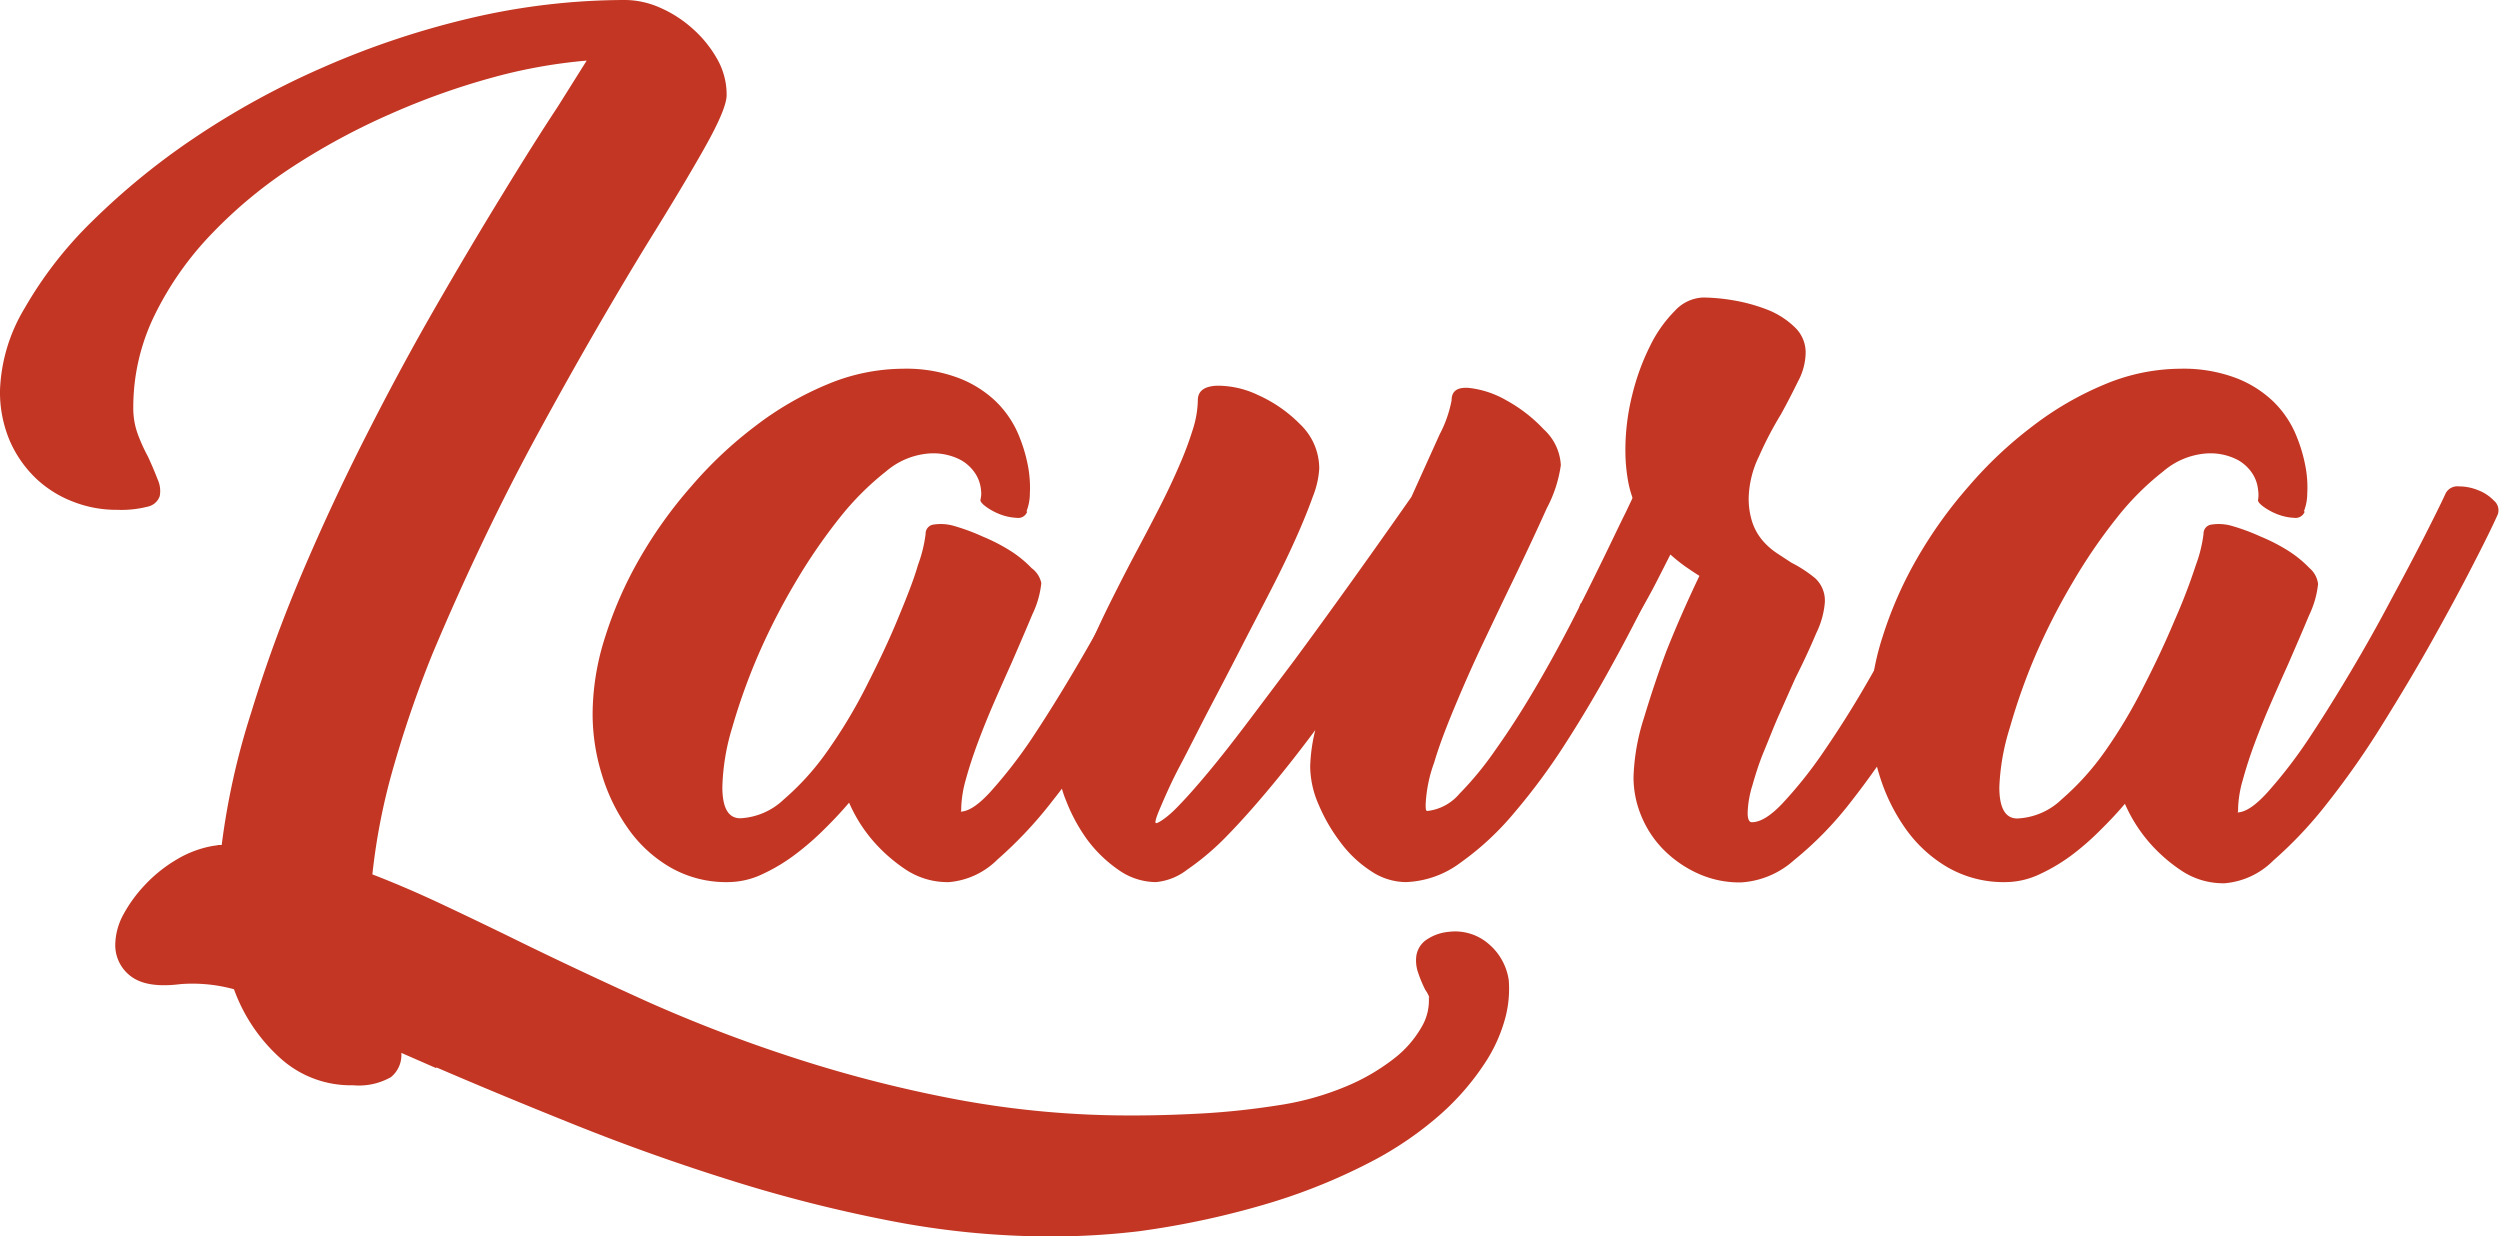 <svg xmlns="http://www.w3.org/2000/svg" viewBox="0 0 240.08 118.74"><defs><style>.cls-1{fill:#c33623;}</style></defs><title>Fichier 22</title><g id="Calque_2" data-name="Calque 2"><g id="Calque_1-2" data-name="Calque 1"><path class="cls-1" d="M144.89,94.14a10.86,10.86,0,0,1-.32,3.56,14.85,14.85,0,0,1-2,4.43,24.51,24.51,0,0,1-4.1,4.76,33.17,33.17,0,0,1-6.64,4.59,56.09,56.09,0,0,1-9.56,3.94,81.58,81.58,0,0,1-12.91,2.82,71.26,71.26,0,0,1-8.53.5,80.74,80.74,0,0,1-15.42-1.52,138.77,138.77,0,0,1-15.33-3.9q-7.55-2.37-14.72-5.24T41.9,102.5v.08l-3.36-1.47a2.73,2.73,0,0,1-1,2.33,6.23,6.23,0,0,1-3.64.78,10.07,10.07,0,0,1-7-2.62A16.34,16.34,0,0,1,22.47,95a15,15,0,0,0-5.17-.49q-3.19.4-4.71-.74a3.72,3.72,0,0,1-1.52-3.12,6.25,6.25,0,0,1,.78-2.83A13.42,13.42,0,0,1,13.9,85a13.67,13.67,0,0,1,3-2.42,10.21,10.21,0,0,1,3.57-1.35c.38-.05.53-.08.45-.08h.37a70.23,70.23,0,0,1,2.83-12.71Q26.16,61.75,29,55.06t6.15-13.2q3.31-6.53,6.68-12.38t6.4-10.78q3-4.92,5.33-8.45l2.78-4.43a50,50,0,0,0-9.1,1.64,69.17,69.17,0,0,0-9.67,3.45,64.93,64.93,0,0,0-9.31,5,43.84,43.84,0,0,0-7.91,6.52,30.63,30.63,0,0,0-5.5,7.83,20.09,20.09,0,0,0-2.05,8.9,7.21,7.21,0,0,0,.45,2.58,16.56,16.56,0,0,0,.95,2.09c.38.82.69,1.56.94,2.21a2.67,2.67,0,0,1,.2,1.6,1.54,1.54,0,0,1-1.1,1,10.29,10.29,0,0,1-3,.32A11.37,11.37,0,0,1,7,48.17a10.75,10.75,0,0,1-3.57-2.25,11.2,11.2,0,0,1-2.5-3.61A12,12,0,0,1,0,37.47a16.36,16.36,0,0,1,2.34-7.83,38.18,38.18,0,0,1,6.48-8.36,67.81,67.81,0,0,1,9.79-8A77.76,77.76,0,0,1,31,6.48a81.34,81.34,0,0,1,14.1-4.72A65.17,65.17,0,0,1,60.11,0a8.41,8.41,0,0,1,3.28.74,11.62,11.62,0,0,1,3.11,2,11.24,11.24,0,0,1,2.34,2.87,6.9,6.9,0,0,1,.94,3.52c0,.88-.71,2.57-2.13,5.09S64.48,19.65,62.4,23Q60,26.9,57.32,31.53t-5.5,9.8Q49,46.49,46.37,52T41.49,62.89a108.51,108.51,0,0,0-3.73,10.87,60.24,60.24,0,0,0-2,10.21q3.2,1.23,6.77,2.91t7.42,3.57q5.66,2.77,12.22,5.74a142.34,142.34,0,0,0,14,5.37,125.79,125.79,0,0,0,15.58,4,90.43,90.43,0,0,0,17,1.56q3.28,0,6.81-.2t7.21-.78a27.17,27.17,0,0,0,6.4-1.77,19.87,19.87,0,0,0,4.63-2.66,10.26,10.26,0,0,0,2.71-3.07,5,5,0,0,0,.7-2.92l.08.17a2.55,2.55,0,0,0-.41-.82,12.18,12.18,0,0,1-.7-1.68,3.49,3.49,0,0,1-.16-1.64,2.31,2.31,0,0,1,.82-1.4,4.48,4.48,0,0,1,2.25-.86,4.91,4.91,0,0,1,3.86,1.15A5.6,5.6,0,0,1,144.89,94.14Z"/><path class="cls-1" d="M56.91,68.55a24.39,24.39,0,0,1,1.19-7.34,37.9,37.9,0,0,1,3.28-7.5,42.7,42.7,0,0,1,5-7,39.36,39.36,0,0,1,6.19-5.82,30.62,30.62,0,0,1,6.93-4,19,19,0,0,1,7.21-1.48,14.25,14.25,0,0,1,5.29.87,10.68,10.68,0,0,1,3.57,2.21,9.67,9.67,0,0,1,2.13,3,14.88,14.88,0,0,1,1,3.16,11.24,11.24,0,0,1,.2,2.75,4.72,4.72,0,0,1-.33,1.72h.08a.91.91,0,0,1-1,.61,5.11,5.11,0,0,1-1.56-.32,5.93,5.93,0,0,1-1.39-.74c-.41-.3-.59-.54-.54-.7a2.44,2.44,0,0,0,.05-.9,3.49,3.49,0,0,0-.5-1.52,4,4,0,0,0-1.47-1.39,5.72,5.72,0,0,0-2.91-.62,7.18,7.18,0,0,0-4.23,1.72,26.92,26.92,0,0,0-4.47,4.47A53.72,53.72,0,0,0,76.34,56,62.35,62.35,0,0,0,72.77,63a58.68,58.68,0,0,0-2.46,6.89,21.28,21.28,0,0,0-.94,5.69c0,2,.57,3,1.72,3a6.5,6.5,0,0,0,4.18-1.81,25.08,25.08,0,0,0,4.15-4.59A49.17,49.17,0,0,0,83.15,66c1.14-2.24,2.16-4.37,3-6.4s1.56-3.79,2-5.33a13.16,13.16,0,0,0,.74-3,.87.87,0,0,1,.81-.9,4.54,4.54,0,0,1,2,.16,19.92,19.92,0,0,1,2.68,1,17.41,17.41,0,0,1,2.69,1.39,10.9,10.9,0,0,1,2,1.64A2.37,2.37,0,0,1,100,56a9.1,9.1,0,0,1-.86,3c-.57,1.37-1.24,2.92-2,4.67-.54,1.2-1.1,2.46-1.67,3.77s-1.09,2.6-1.56,3.86-.85,2.43-1.15,3.52a11.21,11.21,0,0,0-.45,2.71c0,.27,0,.41-.08.41.77,0,1.74-.64,2.91-1.93A45.39,45.39,0,0,0,99,71.05q2-3,4.13-6.6t3.94-7q1.85-3.4,3.24-6.15t2-4.06a1.27,1.27,0,0,1,1.27-.65,4.81,4.81,0,0,1,1.85.37A4.12,4.12,0,0,1,117,48a1.22,1.22,0,0,1,.37,1.31q-.74,1.65-2.42,4.92c-1.12,2.19-2.42,4.59-3.89,7.22s-3.08,5.32-4.8,8.08A80.41,80.41,0,0,1,101,77a39.71,39.71,0,0,1-5.2,5.53,7.47,7.47,0,0,1-4.66,2.18A7.25,7.25,0,0,1,87,83.52a15.55,15.55,0,0,1-3-2.59,14.34,14.34,0,0,1-2.46-3.85c-.65.77-1.41,1.59-2.29,2.46A26.46,26.46,0,0,1,76.44,82a17.16,17.16,0,0,1-3.19,1.93,7.77,7.77,0,0,1-3.31.78,10.74,10.74,0,0,1-5.61-1.44,12.82,12.82,0,0,1-4.06-3.77,17.94,17.94,0,0,1-2.5-5.21A19.63,19.63,0,0,1,56.91,68.55Z"/><path class="cls-1" d="M156.86,47.56a4.1,4.1,0,0,1,2-1.93,2.58,2.58,0,0,1,2-.08A2.41,2.41,0,0,1,162.11,47a3.54,3.54,0,0,1-.24,2.62l-.74,1.64-2.67,5.54q-1.59,3.32-3.65,7.05c-1.36,2.49-2.84,5-4.42,7.46A60.24,60.24,0,0,1,145.46,78a27.26,27.26,0,0,1-5.2,4.84A9.28,9.28,0,0,1,135,84.71a6.09,6.09,0,0,1-3.36-1.07,11.3,11.3,0,0,1-2.91-2.75,16.64,16.64,0,0,1-2.09-3.6,9.33,9.33,0,0,1-.82-3.65,16.16,16.16,0,0,1,.49-3.53c-1.42,1.91-2.86,3.75-4.31,5.49s-2.84,3.31-4.18,4.68A25,25,0,0,1,114,83.52a5.74,5.74,0,0,1-3,1.19,6.28,6.28,0,0,1-3.61-1.19,12.74,12.74,0,0,1-3-2.91,16.68,16.68,0,0,1-2-3.69,9.94,9.94,0,0,1-.77-3.53,18,18,0,0,1,.65-4.67A42.84,42.84,0,0,1,104,63.59q1.11-2.66,2.42-5.33c.88-1.77,1.78-3.54,2.71-5.29q1.14-2.13,2.21-4.22c.71-1.39,1.34-2.72,1.89-4a33.11,33.11,0,0,0,1.31-3.48,9.73,9.73,0,0,0,.49-2.83c0-.88.6-1.34,1.81-1.4a9,9,0,0,1,4,.91,13.21,13.21,0,0,1,4,2.78A5.87,5.87,0,0,1,126.69,45a8.67,8.67,0,0,1-.62,2.7c-.41,1.15-.94,2.46-1.6,3.94s-1.42,3.06-2.29,4.76-1.78,3.44-2.71,5.24c-1.09,2.14-2.19,4.24-3.28,6.32s-2,3.93-2.87,5.57-1.45,3-1.88,4-.58,1.52-.41,1.52.94-.45,1.84-1.35,1.95-2.08,3.16-3.53,2.51-3.12,3.93-5l4.35-5.78q5.09-6.9,11.23-15.67l2.71-6a11.63,11.63,0,0,0,1.15-3.28c0-.88.54-1.27,1.64-1.19a9.19,9.19,0,0,1,3.61,1.19,14.42,14.42,0,0,1,3.6,2.79,5,5,0,0,1,1.64,3.44,12.53,12.53,0,0,1-1.35,4.14q-1.35,3-3.24,6.93c-.93,1.91-1.88,3.92-2.87,6s-1.89,4.13-2.7,6.07-1.51,3.74-2,5.41a13.51,13.51,0,0,0-.82,4c0,.44,0,.66.16.66a4.7,4.7,0,0,0,3.07-1.64A31.43,31.43,0,0,0,143.62,72q1.84-2.58,3.73-5.78c1.26-2.14,2.43-4.27,3.53-6.4s2.09-4.14,3-6,1.65-3.43,2.25-4.63l.74-1.56Z"/><path class="cls-1" d="M188.76,47.64A1.26,1.26,0,0,1,190,47a4.91,4.91,0,0,1,1.84.37,4.38,4.38,0,0,1,1.56,1,1,1,0,0,1,.29,1.27q-.74,1.64-2.34,4.88t-3.77,7.13q-2.17,3.9-4.71,8a81.66,81.66,0,0,1-5.21,7.46,33.46,33.46,0,0,1-5.37,5.49,8.39,8.39,0,0,1-5.09,2.14,9.65,9.65,0,0,1-4.26-.91,11.08,11.08,0,0,1-3.24-2.29,10,10,0,0,1-2.09-3.2,9.68,9.68,0,0,1-.74-3.69,20.48,20.48,0,0,1,1-5.7q1-3.32,2.13-6.35c.93-2.35,2-4.79,3.2-7.3-.44-.27-.89-.58-1.36-.9a16.76,16.76,0,0,1-1.43-1.15c-.44.87-.92,1.82-1.44,2.83s-1.32,2.44-2.42,4.3a1.13,1.13,0,0,1-1.23.49,4.5,4.5,0,0,1-1.8-.57A5.46,5.46,0,0,1,152,59.12a.92.92,0,0,1-.16-1.23V58q1.23-2.13,2-3.6c.52-1,1-1.85,1.31-2.59s.67-1.38.94-1.92.55-1.12.82-1.73a10.2,10.2,0,0,1-.61-2.25,16.42,16.42,0,0,1-.21-2.67,21.8,21.8,0,0,1,.66-5.33,22.26,22.26,0,0,1,1.72-4.71,12.57,12.57,0,0,1,2.38-3.36,3.88,3.88,0,0,1,2.71-1.27,18.42,18.42,0,0,1,2.95.28,16.61,16.61,0,0,1,3.24.9,7.93,7.93,0,0,1,2.58,1.65,3.33,3.33,0,0,1,1.07,2.5,6,6,0,0,1-.74,2.74c-.49,1-1,2-1.64,3.16a34.07,34.07,0,0,0-2.09,4,9.66,9.66,0,0,0-1,4,7.29,7.29,0,0,0,.37,2.42,5.37,5.37,0,0,0,1,1.73,6.81,6.81,0,0,0,1.35,1.18l1.39.91a12.22,12.22,0,0,1,2.3,1.51,2.93,2.93,0,0,1,.9,2.34,8.22,8.22,0,0,1-.82,2.91c-.54,1.29-1.2,2.72-2,4.31-.49,1.09-1,2.25-1.55,3.48s-1,2.42-1.48,3.57-.81,2.24-1.11,3.28a9.76,9.76,0,0,0-.45,2.62c0,.6.14.9.41.9.82,0,1.83-.62,3-1.88a41.06,41.06,0,0,0,3.85-4.84c1.37-2,2.75-4.15,4.14-6.56s2.72-4.76,4-7,2.36-4.42,3.32-6.36,1.65-3.43,2.09-4.47Z"/><path class="cls-1" d="M179.58,68.55a24.39,24.39,0,0,1,1.19-7.34,37.9,37.9,0,0,1,3.28-7.5,42.7,42.7,0,0,1,5-7,39.36,39.36,0,0,1,6.19-5.82,30.62,30.62,0,0,1,6.93-4,19,19,0,0,1,7.21-1.48,14.25,14.25,0,0,1,5.29.87,10.68,10.68,0,0,1,3.57,2.21,9.67,9.67,0,0,1,2.13,3,14.88,14.88,0,0,1,1,3.16,10.77,10.77,0,0,1,.2,2.75,4.72,4.72,0,0,1-.33,1.72h.09a.93.93,0,0,1-1,.61,5.11,5.11,0,0,1-1.56-.32,5.93,5.93,0,0,1-1.39-.74c-.41-.3-.59-.54-.53-.7a2.83,2.83,0,0,0,0-.9,3.49,3.49,0,0,0-.5-1.52,4,4,0,0,0-1.47-1.39,5.72,5.72,0,0,0-2.91-.62,7.15,7.15,0,0,0-4.22,1.72,26.18,26.18,0,0,0-4.47,4.47A52.52,52.52,0,0,0,199,56,62.35,62.35,0,0,0,195.44,63,58.68,58.68,0,0,0,193,69.91,21.68,21.68,0,0,0,192,75.6c0,2,.58,3,1.72,3A6.55,6.55,0,0,0,198,76.75a25.42,25.42,0,0,0,4.14-4.59A48,48,0,0,0,205.82,66q1.73-3.36,3-6.4a56.41,56.41,0,0,0,2.05-5.33,13.16,13.16,0,0,0,.74-3,.87.87,0,0,1,.81-.9,4.54,4.54,0,0,1,2,.16,19.92,19.92,0,0,1,2.68,1,17.41,17.41,0,0,1,2.69,1.39,10.9,10.9,0,0,1,2,1.64,2.37,2.37,0,0,1,.82,1.52,9.1,9.1,0,0,1-.86,3c-.57,1.37-1.24,2.92-2,4.67-.54,1.2-1.1,2.46-1.67,3.77s-1.09,2.6-1.56,3.86-.84,2.43-1.14,3.52a10.73,10.73,0,0,0-.45,2.71c0,.27,0,.41-.09.41.77,0,1.74-.64,2.91-1.93a45.39,45.39,0,0,0,3.81-4.92q2-3,4.14-6.6t3.93-7q1.84-3.4,3.24-6.15t2-4.06a1.27,1.27,0,0,1,1.27-.65,4.81,4.81,0,0,1,1.85.37,4.12,4.12,0,0,1,1.51,1,1.2,1.2,0,0,1,.37,1.31q-.73,1.65-2.42,4.92c-1.12,2.19-2.42,4.59-3.89,7.22s-3.08,5.32-4.8,8.08a80.41,80.41,0,0,1-5.25,7.5,39.71,39.71,0,0,1-5.2,5.53,7.47,7.47,0,0,1-4.66,2.18,7.21,7.21,0,0,1-4.13-1.19,15.32,15.32,0,0,1-3-2.59,14.59,14.59,0,0,1-2.46-3.85c-.65.77-1.41,1.59-2.29,2.46A25.51,25.51,0,0,1,199.11,82a17.16,17.16,0,0,1-3.19,1.93,7.73,7.73,0,0,1-3.3.78A10.76,10.76,0,0,1,187,83.27a12.93,12.93,0,0,1-4.06-3.77,17.94,17.94,0,0,1-2.5-5.21A19.63,19.63,0,0,1,179.58,68.55Z"/></g></g></svg>